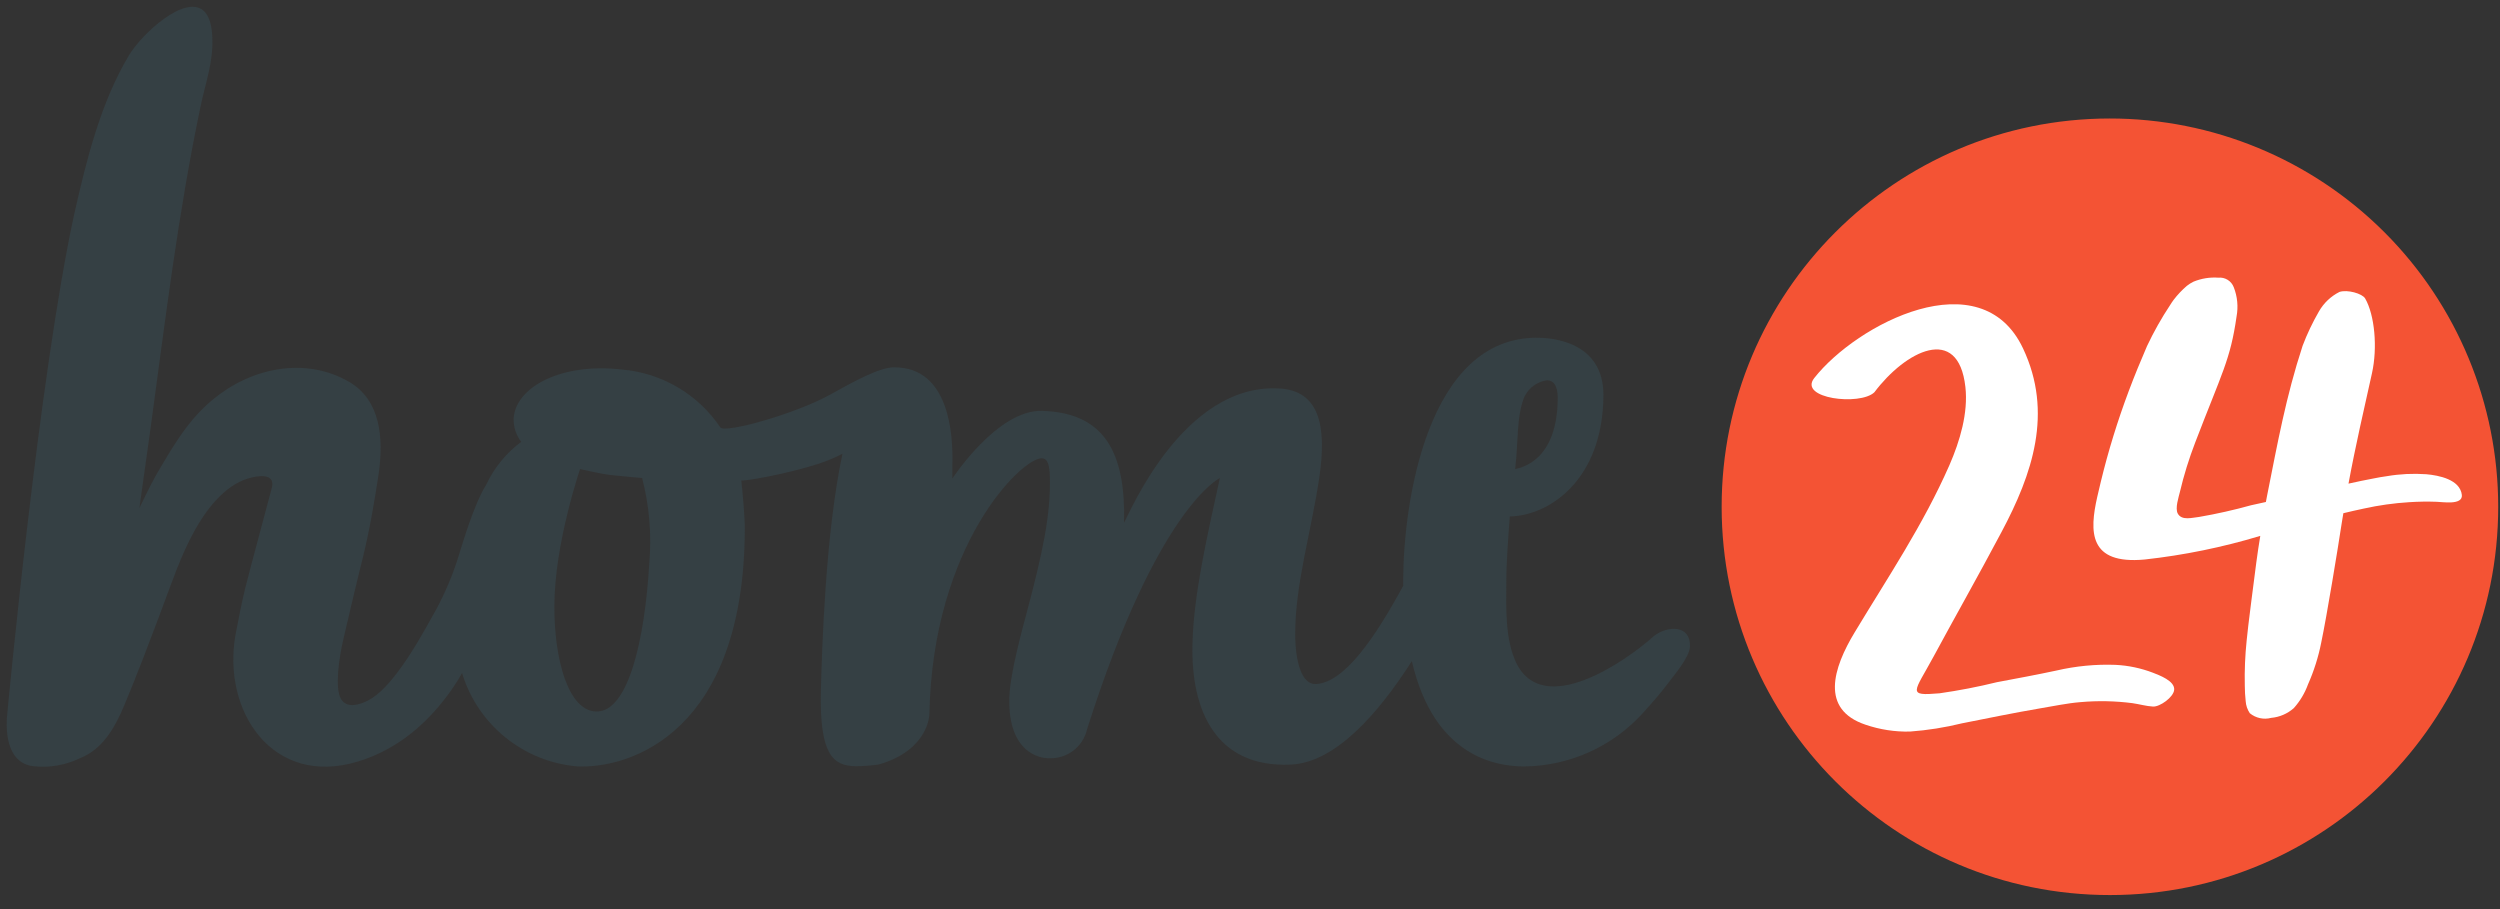 <?xml version="1.0" encoding="UTF-8"?>
<svg width="88px" height="32px" viewBox="0 0 88 32" version="1.1" xmlns="http://www.w3.org/2000/svg" xmlns:xlink="http://www.w3.org/1999/xlink">
    <rect x="0" y="0" width="88" height="32" fill="#333333" stroke="none"/>
    <!-- Generator: Sketch 50.2 (55047) - http://www.bohemiancoding.com/sketch -->
    <title>home24-logo</title>
    <desc>Created with Sketch.</desc>
    <defs></defs>
    <g id="Page-1" stroke="none" stroke-width="1" fill="none" fill-rule="evenodd">
        <g id="home24-logo" fill-rule="nonzero">
            <path d="M87.937,17.841 C87.936,25.388 81.819,31.505 74.272,31.506 C66.725,31.508 60.606,25.393 60.602,17.846 C60.598,10.299 66.711,4.178 74.258,4.171 C77.885,4.169 81.364,5.608 83.929,8.172 C86.495,10.736 87.937,14.214 87.937,17.841 Z" id="Shape" fill="#F45334"></path>
            <path d="M75.791,23.683 C75.367,23.52 74.921,23.425 74.467,23.403 C73.768,23.377 73.068,23.445 72.387,23.603 C71.69,23.753 70.991,23.881 70.292,24.013 C69.626,24.177 68.952,24.307 68.274,24.404 C67.102,24.505 67.379,24.377 68.064,23.107 C68.748,21.836 69.643,20.257 70.455,18.724 C71.538,16.689 72.281,14.531 71.21,12.262 C69.73,9.128 65.364,11.399 63.861,13.308 C63.292,14.032 65.477,14.29 65.978,13.808 C67.066,12.361 68.932,11.385 69.182,13.622 C69.284,14.533 68.99,15.524 68.621,16.37 C67.695,18.48 66.451,20.322 65.286,22.256 C64.522,23.519 64.064,24.973 65.667,25.51 C66.171,25.682 66.7,25.764 67.232,25.751 C67.851,25.706 68.464,25.608 69.067,25.46 C69.98,25.279 70.894,25.091 71.813,24.934 C72.295,24.855 72.758,24.753 73.233,24.715 C73.842,24.661 74.454,24.673 75.06,24.751 C75.301,24.785 75.543,24.857 75.784,24.871 C76.025,24.886 76.507,24.544 76.531,24.283 C76.56,23.965 75.996,23.765 75.791,23.683 Z" id="Shape" fill="#FFFFFF"></path>
            <path d="M85.406,16.693 C84.943,16.661 84.477,16.683 84.02,16.761 C83.859,16.783 83.703,16.81 83.552,16.841 C83.255,16.896 82.961,16.959 82.667,17.024 C82.908,15.717 83.234,14.307 83.494,13.135 C83.694,12.236 83.59,11.09 83.253,10.505 C83.152,10.333 82.626,10.184 82.349,10.276 C82.045,10.429 81.793,10.669 81.625,10.965 C81.402,11.351 81.21,11.754 81.052,12.171 C80.466,13.962 80.174,15.58 79.805,17.429 C79.788,17.511 79.776,17.593 79.759,17.67 L79.234,17.786 C78.633,17.953 78.024,18.09 77.409,18.196 C77.156,18.222 76.801,18.333 76.659,18.08 C76.555,17.894 76.688,17.504 76.734,17.311 C76.873,16.723 77.052,16.146 77.269,15.582 C78.219,13.104 78.508,12.67 78.727,11.141 C78.791,10.795 78.757,10.439 78.629,10.112 C78.545,9.889 78.321,9.75 78.084,9.774 C77.787,9.753 77.489,9.801 77.213,9.914 C77.128,9.955 77.047,10.006 76.972,10.066 C76.805,10.211 76.652,10.372 76.517,10.548 C76.471,10.608 76.43,10.671 76.391,10.734 C76.085,11.195 75.812,11.679 75.576,12.18 C75.35,12.701 75.133,13.229 74.933,13.762 C74.54,14.808 74.21,15.877 73.947,16.964 C73.905,17.137 73.864,17.311 73.824,17.487 C73.546,18.714 73.517,19.878 75.492,19.695 C76.871,19.543 78.233,19.265 79.562,18.863 C79.511,19.174 79.463,19.485 79.422,19.799 C79.369,20.216 79.116,22.133 79.082,22.55 C79.027,23.076 79.005,23.605 79.017,24.134 C79.018,24.317 79.028,24.499 79.048,24.681 C79.058,24.833 79.108,24.979 79.193,25.105 C79.403,25.278 79.682,25.339 79.945,25.269 C80.24,25.243 80.519,25.123 80.741,24.927 C80.959,24.684 81.128,24.402 81.24,24.095 C81.45,23.622 81.607,23.127 81.707,22.62 C81.898,21.716 82.293,19.312 82.431,18.4 C82.448,18.292 82.469,18.176 82.486,18.065 C82.727,18.007 82.968,17.952 83.209,17.901 C83.735,17.785 84.268,17.71 84.805,17.677 C85.126,17.656 85.448,17.651 85.77,17.663 C85.948,17.663 86.696,17.798 86.657,17.422 C86.594,16.877 85.845,16.732 85.406,16.693 Z" id="Shape" fill="#FFFFFF"></path>
            <path d="M58.244,22.369 L58.186,22.417 C57.236,23.268 54.309,25.31 53.364,23.316 C52.978,22.494 53.017,21.402 53.022,20.515 C53.022,19.772 53.087,18.977 53.145,18.179 C54.492,18.159 56.424,16.935 56.441,13.909 C56.441,12.011 54.611,11.891 54.116,11.888 C50.242,11.867 49.41,17.689 49.393,20.356 L49.393,20.621 C48.407,22.434 47.327,24.035 46.315,24.078 C45.813,24.1 45.591,23.275 45.591,22.297 C45.591,20.563 46.172,18.632 46.44,16.807 C46.708,14.982 46.44,13.74 45.01,13.673 C41.635,13.497 39.737,18.123 39.566,18.4 C39.627,15.968 38.906,14.521 36.673,14.463 C35.106,14.422 33.524,16.843 33.524,16.843 L33.524,16.341 C33.551,15.307 33.421,12.94 31.497,12.93 L31.468,12.93 C30.966,12.93 30.079,13.412 29.259,13.87 C28.054,14.553 25.508,15.269 25.356,15.044 C24.568,13.873 23.289,13.123 21.882,13.007 C19.835,12.766 18.191,13.576 18.082,14.695 C18.064,15.003 18.159,15.308 18.347,15.553 C17.82,15.945 17.398,16.461 17.118,17.055 C16.677,17.764 16.296,19.09 16.088,19.746 C15.856,20.45 15.551,21.128 15.177,21.769 C14.637,22.75 13.757,24.259 12.947,24.662 C12.691,24.789 12.224,24.961 12.009,24.613 C11.768,24.225 11.946,23.092 12.084,22.511 C12.265,21.735 12.566,20.443 12.764,19.661 C13.005,18.697 13.205,17.518 13.333,16.65 C13.501,15.43 13.405,14.082 12.277,13.434 C10.724,12.544 8.834,12.952 7.5,14.058 C6.649,14.757 6.129,15.633 5.492,16.727 C5.292,17.074 4.906,17.887 4.906,17.887 C4.906,17.887 5.22,15.647 5.304,15.04 C5.822,11.242 6.268,7.517 7.059,3.751 C7.233,2.908 7.51,2.204 7.474,1.319 C7.457,0.837 7.341,0.53 7.163,0.374 C6.502,-0.198 4.993,1.189 4.54,1.946 C3.532,3.633 3.04,5.646 2.611,7.546 C1.372,13.234 0.26,25.055 0.241,25.289 C0.207,25.877 0.297,26.916 1.237,26.976 C1.777,27.026 2.32,26.928 2.809,26.692 C3.568,26.39 4.014,25.701 4.381,24.811 C4.788,23.847 5.29,22.523 5.697,21.436 C6.105,20.348 6.355,19.587 6.84,18.695 C7.238,17.971 7.881,17.103 8.723,16.845 C9.031,16.751 9.687,16.624 9.574,17.149 C9.521,17.371 8.812,19.977 8.631,20.708 C8.506,21.216 8.39,21.817 8.291,22.333 C7.809,25.04 9.6,27.719 12.6,26.805 C14.022,26.376 15.107,25.412 15.912,24.254 C16.028,24.088 16.153,23.895 16.264,23.69 C16.815,25.506 18.413,26.806 20.303,26.976 C22.193,27.07 26.195,25.771 26.217,18.625 C26.217,18.13 26.135,17.32 26.094,16.906 C26.094,16.961 27.659,16.701 28.821,16.322 C29.108,16.228 29.387,16.111 29.655,15.973 C29.057,18.769 28.932,22.839 28.895,24.339 C28.845,26.576 29.332,26.952 30.101,26.971 C30.381,26.97 30.66,26.949 30.937,26.909 C32.709,26.395 32.714,25.137 32.714,25.137 C32.83,19.155 35.976,16.115 36.668,16.132 C36.888,16.132 36.943,16.392 36.955,16.783 C36.989,18.099 36.714,19.435 36.087,21.764 C35.755,22.998 35.545,23.97 35.528,24.556 C35.477,26.54 36.656,26.684 36.878,26.689 L36.905,26.689 C37.549,26.727 38.126,26.292 38.267,25.662 C40.745,17.858 42.939,16.828 42.939,16.828 C42.503,18.832 42.011,20.927 41.975,22.68 C41.917,24.987 42.787,27.032 45.437,26.914 C47.006,26.844 48.521,25.113 49.697,23.271 C50.483,26.67 52.701,26.974 53.637,26.979 C55.232,26.967 56.749,26.288 57.822,25.108 C58.133,24.765 58.446,24.411 58.724,24.04 C58.933,23.76 59.478,23.124 59.488,22.752 C59.5,21.964 58.676,22.043 58.244,22.369 Z M53.678,13.931 C53.833,13.635 54.121,13.432 54.452,13.386 C54.671,13.386 54.835,13.552 54.832,14.02 C54.82,16.219 53.555,16.46 53.333,16.513 C53.451,15.543 53.371,14.608 53.678,13.923 L53.678,13.931 Z M22.853,19.854 C22.699,22.46 22.13,25.084 20.978,25.045 C19.989,25.011 19.505,23.174 19.514,21.332 C19.514,19.162 20.418,16.51 20.418,16.51 C20.418,16.51 21.142,16.679 21.491,16.72 C21.841,16.761 22.603,16.826 22.603,16.826 C22.859,17.814 22.944,18.838 22.853,19.854 Z" id="Shape" fill="#354044"></path>
        </g>
    </g>
</svg>